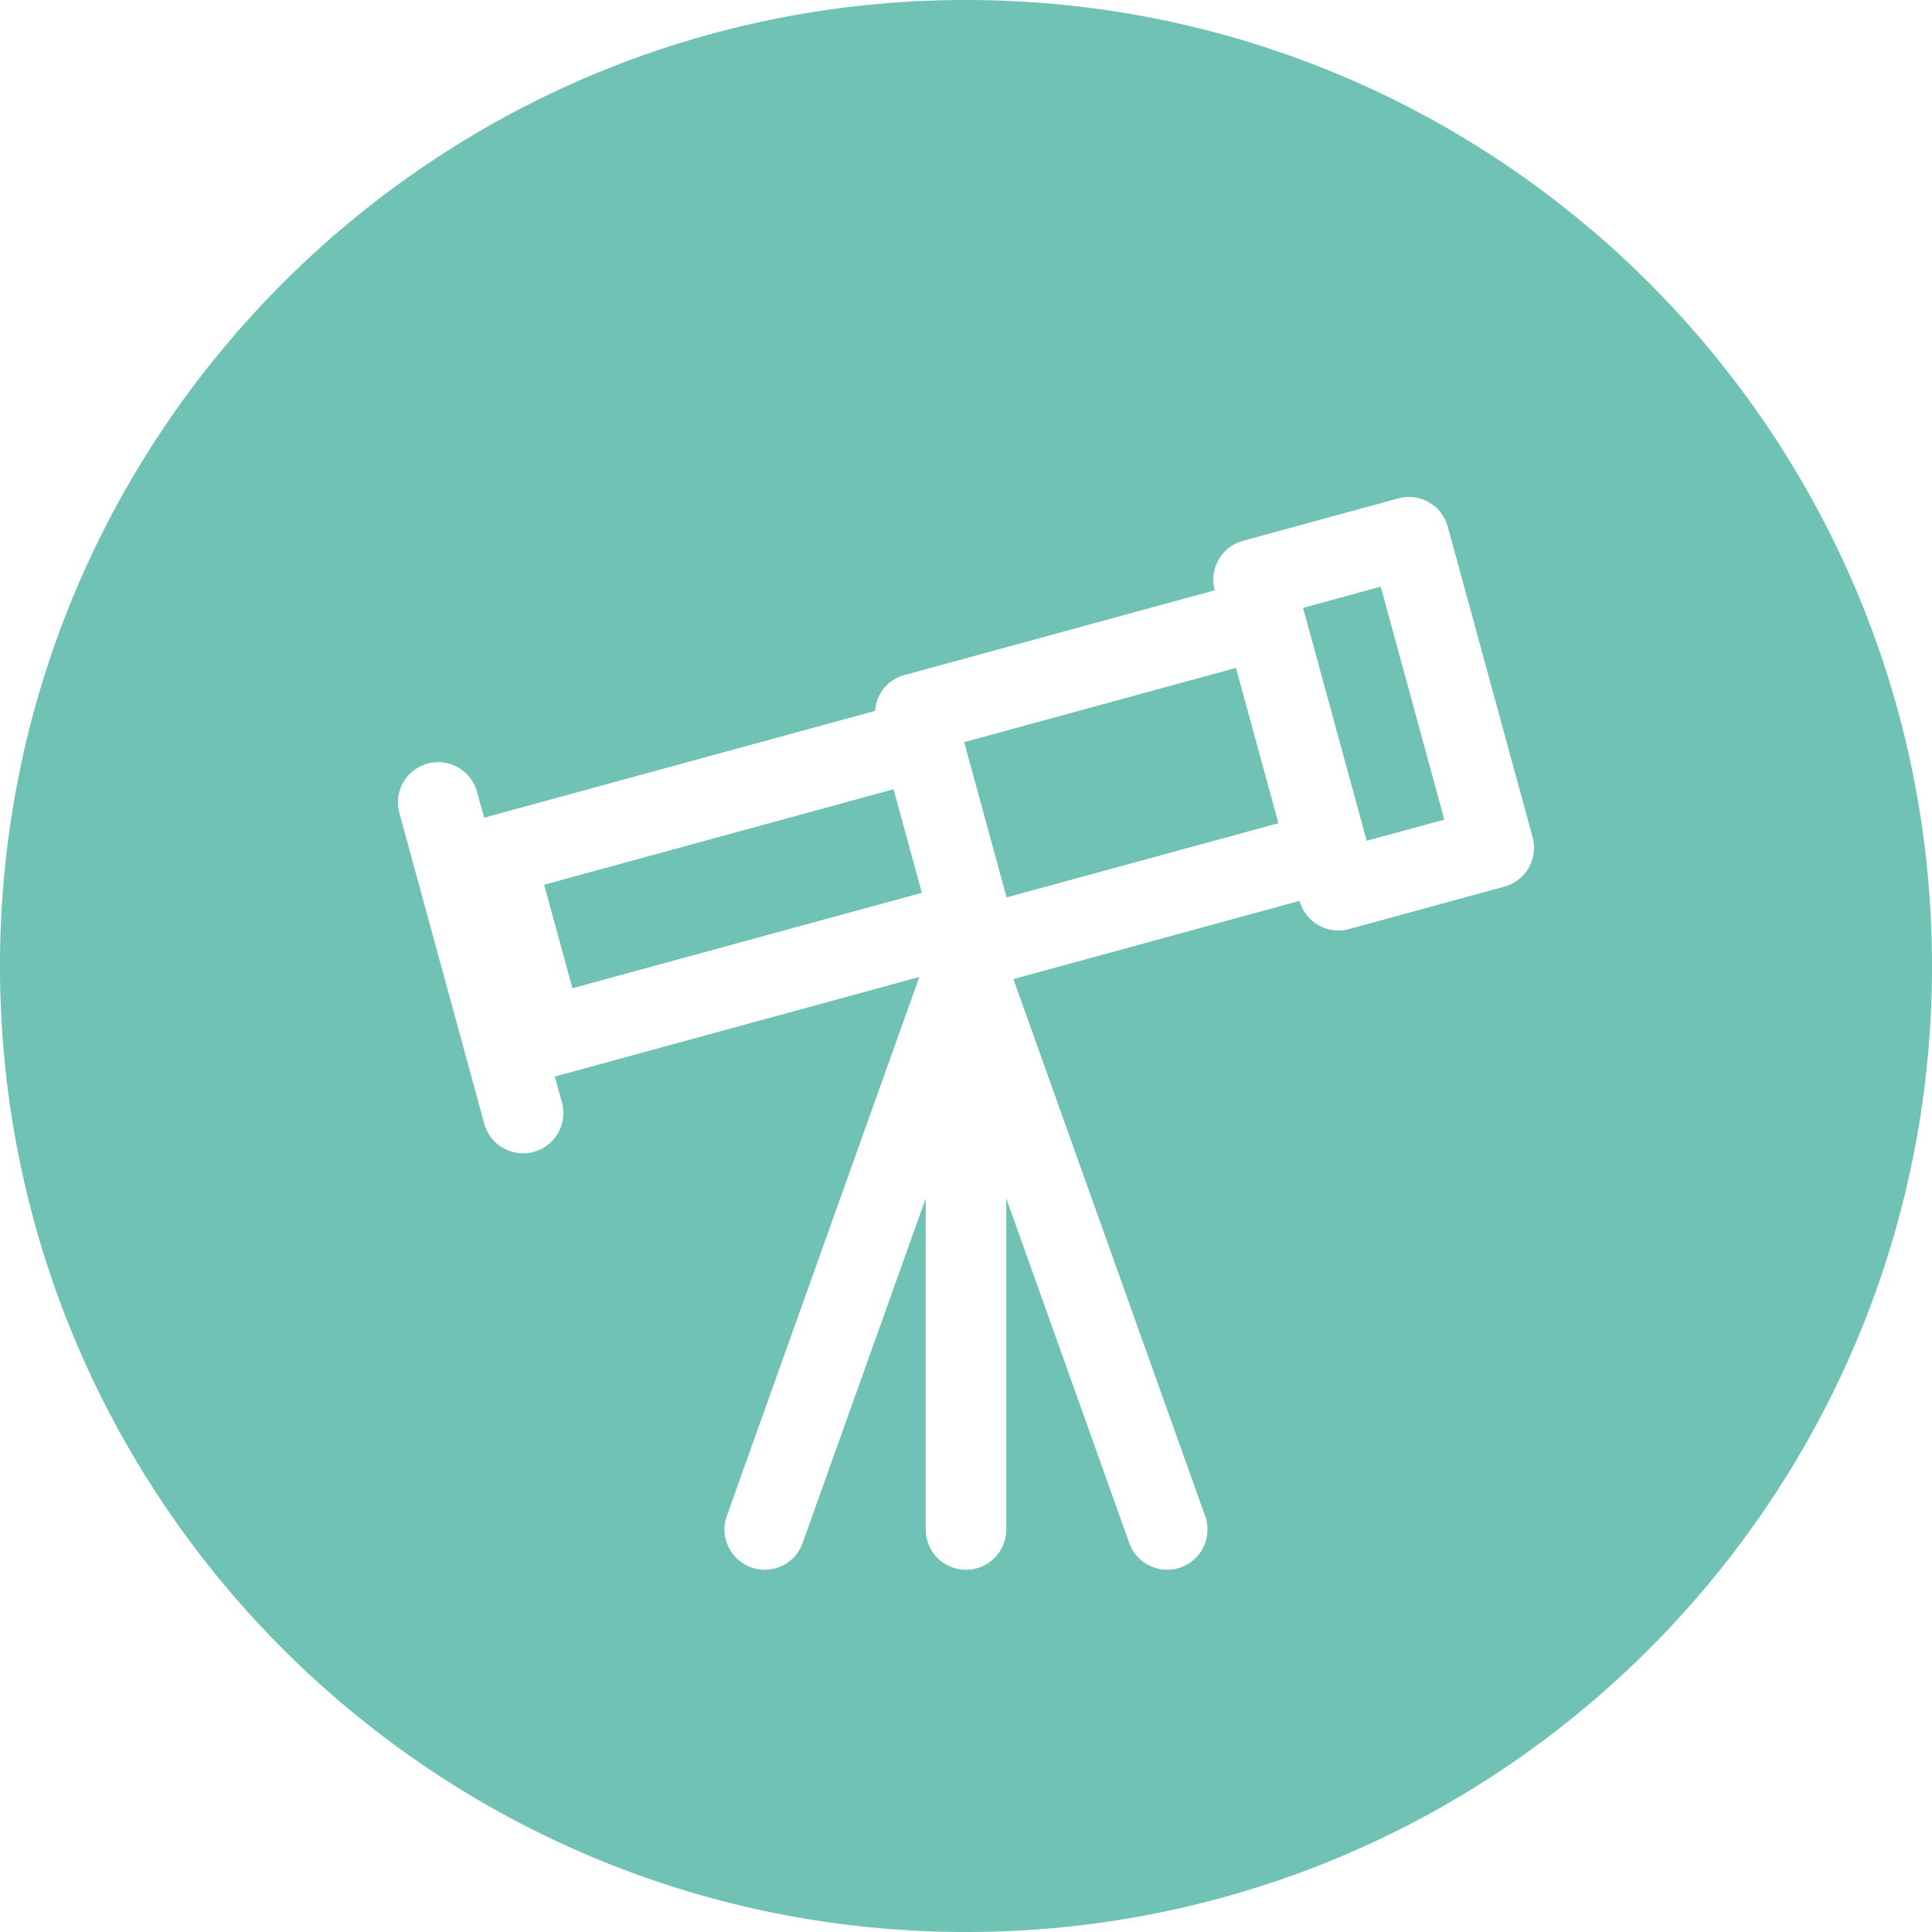 <svg xmlns="http://www.w3.org/2000/svg" viewBox="0 0 56 56"><path fill="#6FC2B4" fill-rule="evenodd" d="m25.9 22.877.82 3.002-10.128 2.766-.82-3zm9.925-3.517-7.878 2.152 1.23 4.5 7.878-2.151-.614-2.25zM56 28c0 15.464-12.537 28-28 28C12.536 56 0 43.464 0 28S12.536 0 28 0c15.463 0 28 12.536 28 28m-11.576-3.733-2.461-9.003a1.16 1.16 0 0 0-.547-.706 1.16 1.16 0 0 0-.887-.112l-4.501 1.23c-.62.17-.989.811-.817 1.433l-9.003 2.46a1.15 1.15 0 0 0-.844 1.036l-11.33 3.096-.208-.75a1.166 1.166 0 1 0-2.25.615l2.46 9.003a1.165 1.165 0 0 0 1.435.819c.62-.17.985-.812.816-1.434l-.206-.75 10.566-2.886-5.581 15.623a1.17 1.17 0 0 0 1.1 1.559c.48 0 .93-.298 1.098-.775l3.568-9.99v9.598a1.167 1.167 0 1 0 2.335 0v-9.598l3.565 9.99a1.17 1.17 0 0 0 1.494.706c.606-.216.922-.884.705-1.49l-5.557-15.562 8.294-2.267a1.17 1.17 0 0 0 1.434.818l4.502-1.23c.298-.08.553-.277.708-.546.15-.269.193-.588.112-.887M37.77 17.62l1.844 6.751 2.25-.614-1.843-6.753z"/></svg>